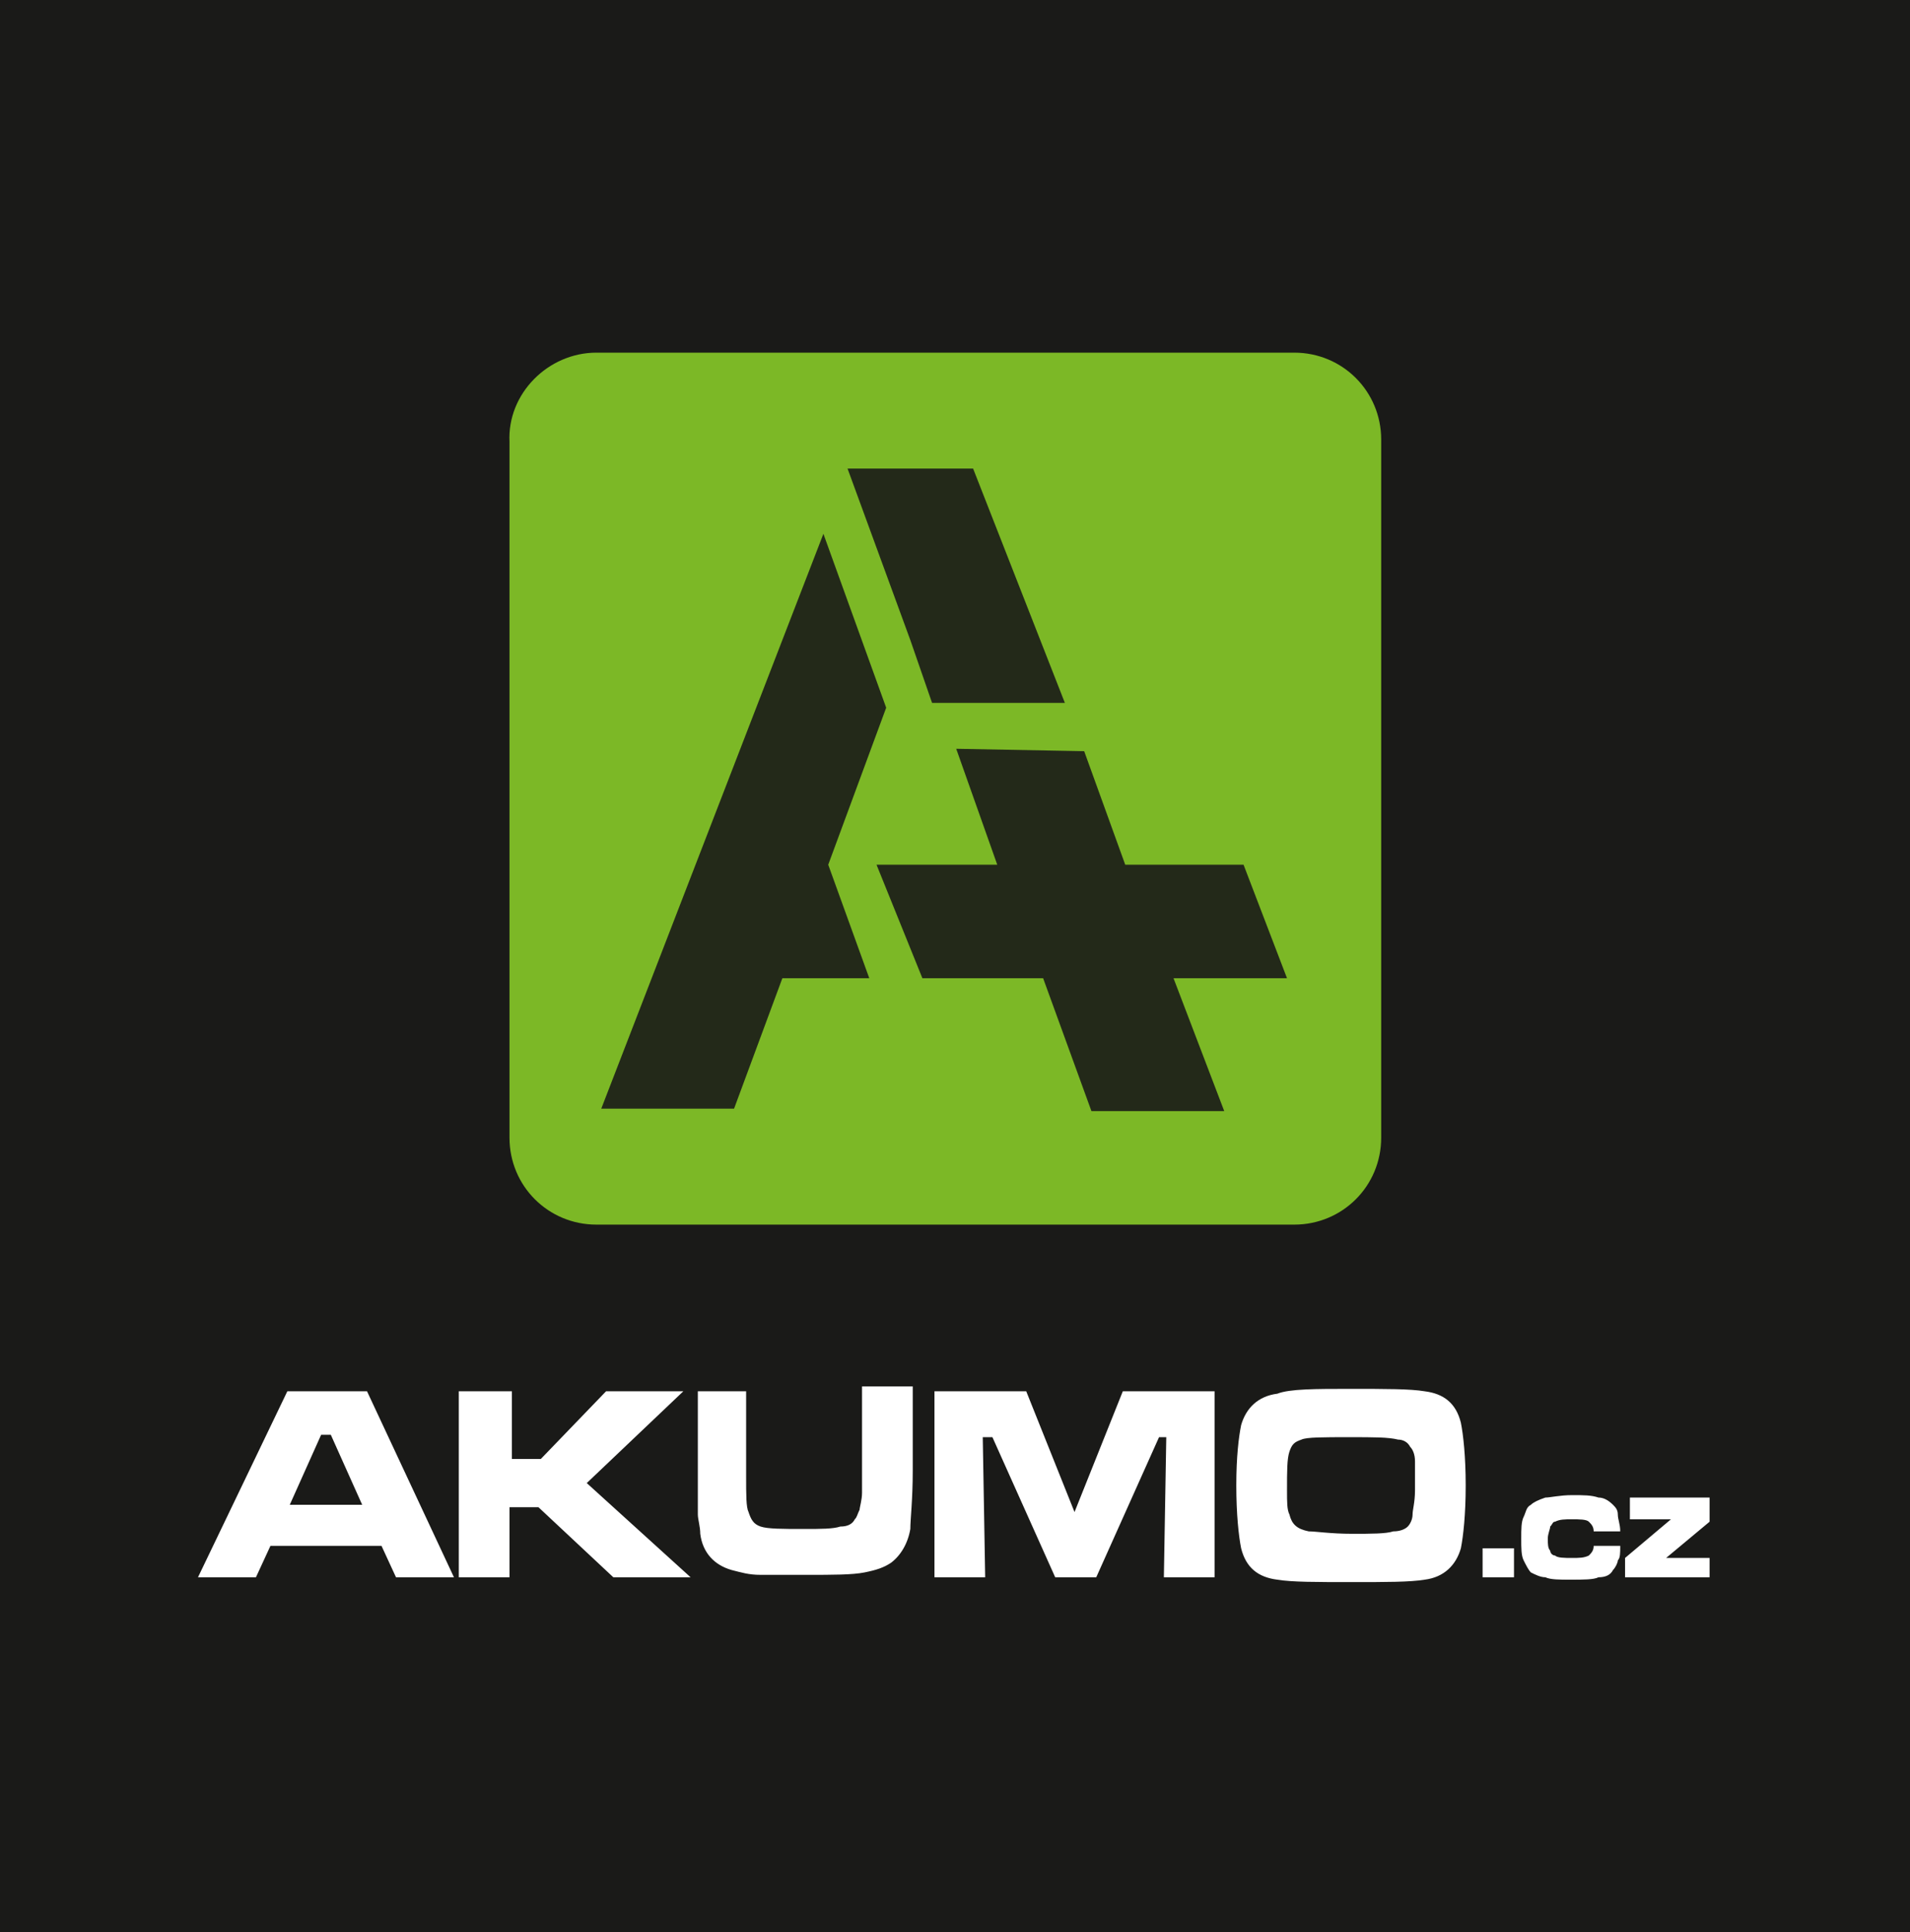 <?xml version="1.0" encoding="UTF-8"?><svg id="a" xmlns="http://www.w3.org/2000/svg" width="79.1" height="80" viewBox="0 0 79.1 80"><defs><style>.b{fill:#fff;}.c,.d{fill:#1a1a18;}.d{isolation:isolate;opacity:.9;}.d,.e{fill-rule:evenodd;}.e{fill:#7cb826;}</style></defs><rect class="c" width="79.1" height="80"/><path class="b" d="M67.5,62h3.3v1l-1.8,1.5h1.8v.8h-3.5v-.8l1.9-1.6h-1.7v-.9Zm-1.5,2h1.1c0,.3,0,.5-.1,.6,0,.1-.1,.3-.2,.4-.1,.2-.3,.3-.6,.3-.2,.1-.6,.1-1.2,.1-.4,0-.8,0-1-.1-.2,0-.4-.1-.6-.2-.1-.1-.2-.3-.3-.5s-.1-.5-.1-.9,0-.7,.1-.9,.1-.4,.3-.5c.1-.1,.3-.2,.6-.3,.2,0,.6-.1,1.1-.1s.8,0,1.1,.1c.2,0,.4,.1,.6,.3,.1,.1,.2,.2,.2,.4s.1,.4,.1,.7h-1.1c0-.2-.1-.3-.2-.4-.1-.1-.4-.1-.7-.1s-.5,0-.7,.1c-.1,0-.1,.1-.2,.2,0,.1-.1,.3-.1,.5s0,.4,.1,.5c0,.1,.1,.2,.2,.2,.1,.1,.4,.1,.7,.1s.5,0,.7-.1c.1-.1,.2-.2,.2-.4Zm-4.6,.1h1.3v1.2h-1.3v-1.2Zm-5.5-4.6c-1.1,0-1.8,0-2,.1-.3,.1-.4,.2-.5,.5s-.1,.8-.1,1.6c0,.5,0,.8,.1,1,.1,.4,.3,.6,.8,.7,.3,0,.9,.1,1.8,.1,.8,0,1.4,0,1.7-.1,.3,0,.5-.1,.6-.2,.1-.1,.2-.3,.2-.5s.1-.5,.1-1v-1.2c0-.3-.1-.5-.2-.6-.1-.2-.3-.3-.5-.3-.4-.1-1-.1-2-.1Zm0-2c1.5,0,2.5,0,3.1,.1,.8,.1,1.3,.5,1.5,1.3,.1,.5,.2,1.4,.2,2.6s-.1,2.1-.2,2.6c-.2,.7-.7,1.2-1.5,1.3-.6,.1-1.6,.1-3,.1-1.5,0-2.5,0-3.1-.1-.8-.1-1.3-.5-1.5-1.3-.1-.5-.2-1.4-.2-2.6s.1-2,.2-2.5c.2-.7,.7-1.2,1.5-1.3,.5-.2,1.6-.2,3-.2Zm-17.2,.1h3.8l2,5,2-5h3.8v7.7h-2.1l.1-5.8h-.3l-2.6,5.8h-1.7l-2.6-5.8h-.4l.1,5.8h-2.1v-7.7Zm-9.9,0h2.1v3.5c0,.8,0,1.3,.1,1.5,.1,.3,.2,.5,.5,.6s.9,.1,1.8,.1c.7,0,1.2,0,1.5-.1,.3,0,.5-.1,.6-.3,.1-.1,.1-.2,.2-.4,0-.1,.1-.4,.1-.7v-4.4h2.1v3.5c0,1.2-.1,2-.1,2.4-.1,.6-.4,1.1-.8,1.4-.3,.2-.6,.3-1.1,.4s-1.3,.1-2.4,.1h-1.9c-.5,0-.8-.1-1.2-.2-.7-.2-1.2-.7-1.3-1.5,0-.3-.1-.6-.1-.8v-5.1h-.1Zm-9.7,0h2.1v2.8h1.2l2.7-2.8h3.2l-4,3.8,4.3,3.9h-3.2l-3.1-2.9h-1.2v2.9h-2.1v-7.7h.1Zm-4.1,4.7l-1.3-2.9h-.4l-1.3,2.9h3Zm1.4,3l-.6-1.3h-4.6l-.6,1.3h-2.4l3.7-7.7h3.3l3.6,7.7h-2.4Z"/><path class="e" d="M24.7,14.6h28.9c2,0,3.6,1.6,3.6,3.6v28.9c0,2-1.6,3.6-3.6,3.6H24.7c-2,0-3.6-1.6-3.6-3.6V18.3c-.1-2,1.6-3.7,3.6-3.7"/><polygon class="d" points="44.9 31.1 39.6 31 41.3 35.8 36.3 35.8 38.2 40.5 43.2 40.5 45.2 46 50.7 46 48.6 40.5 53.3 40.5 51.5 35.8 46.6 35.8 44.9 31.1"/><path class="d" d="M36.7,29.3l-2.6-7.2-9.2,23.8h5.5l2-5.4h3.6l-1.7-4.7,2.4-6.5Zm-1.6-9.9l2.6,7.1,.9,2.6h5.5l-3.8-9.7h-5.2Z"/></svg>